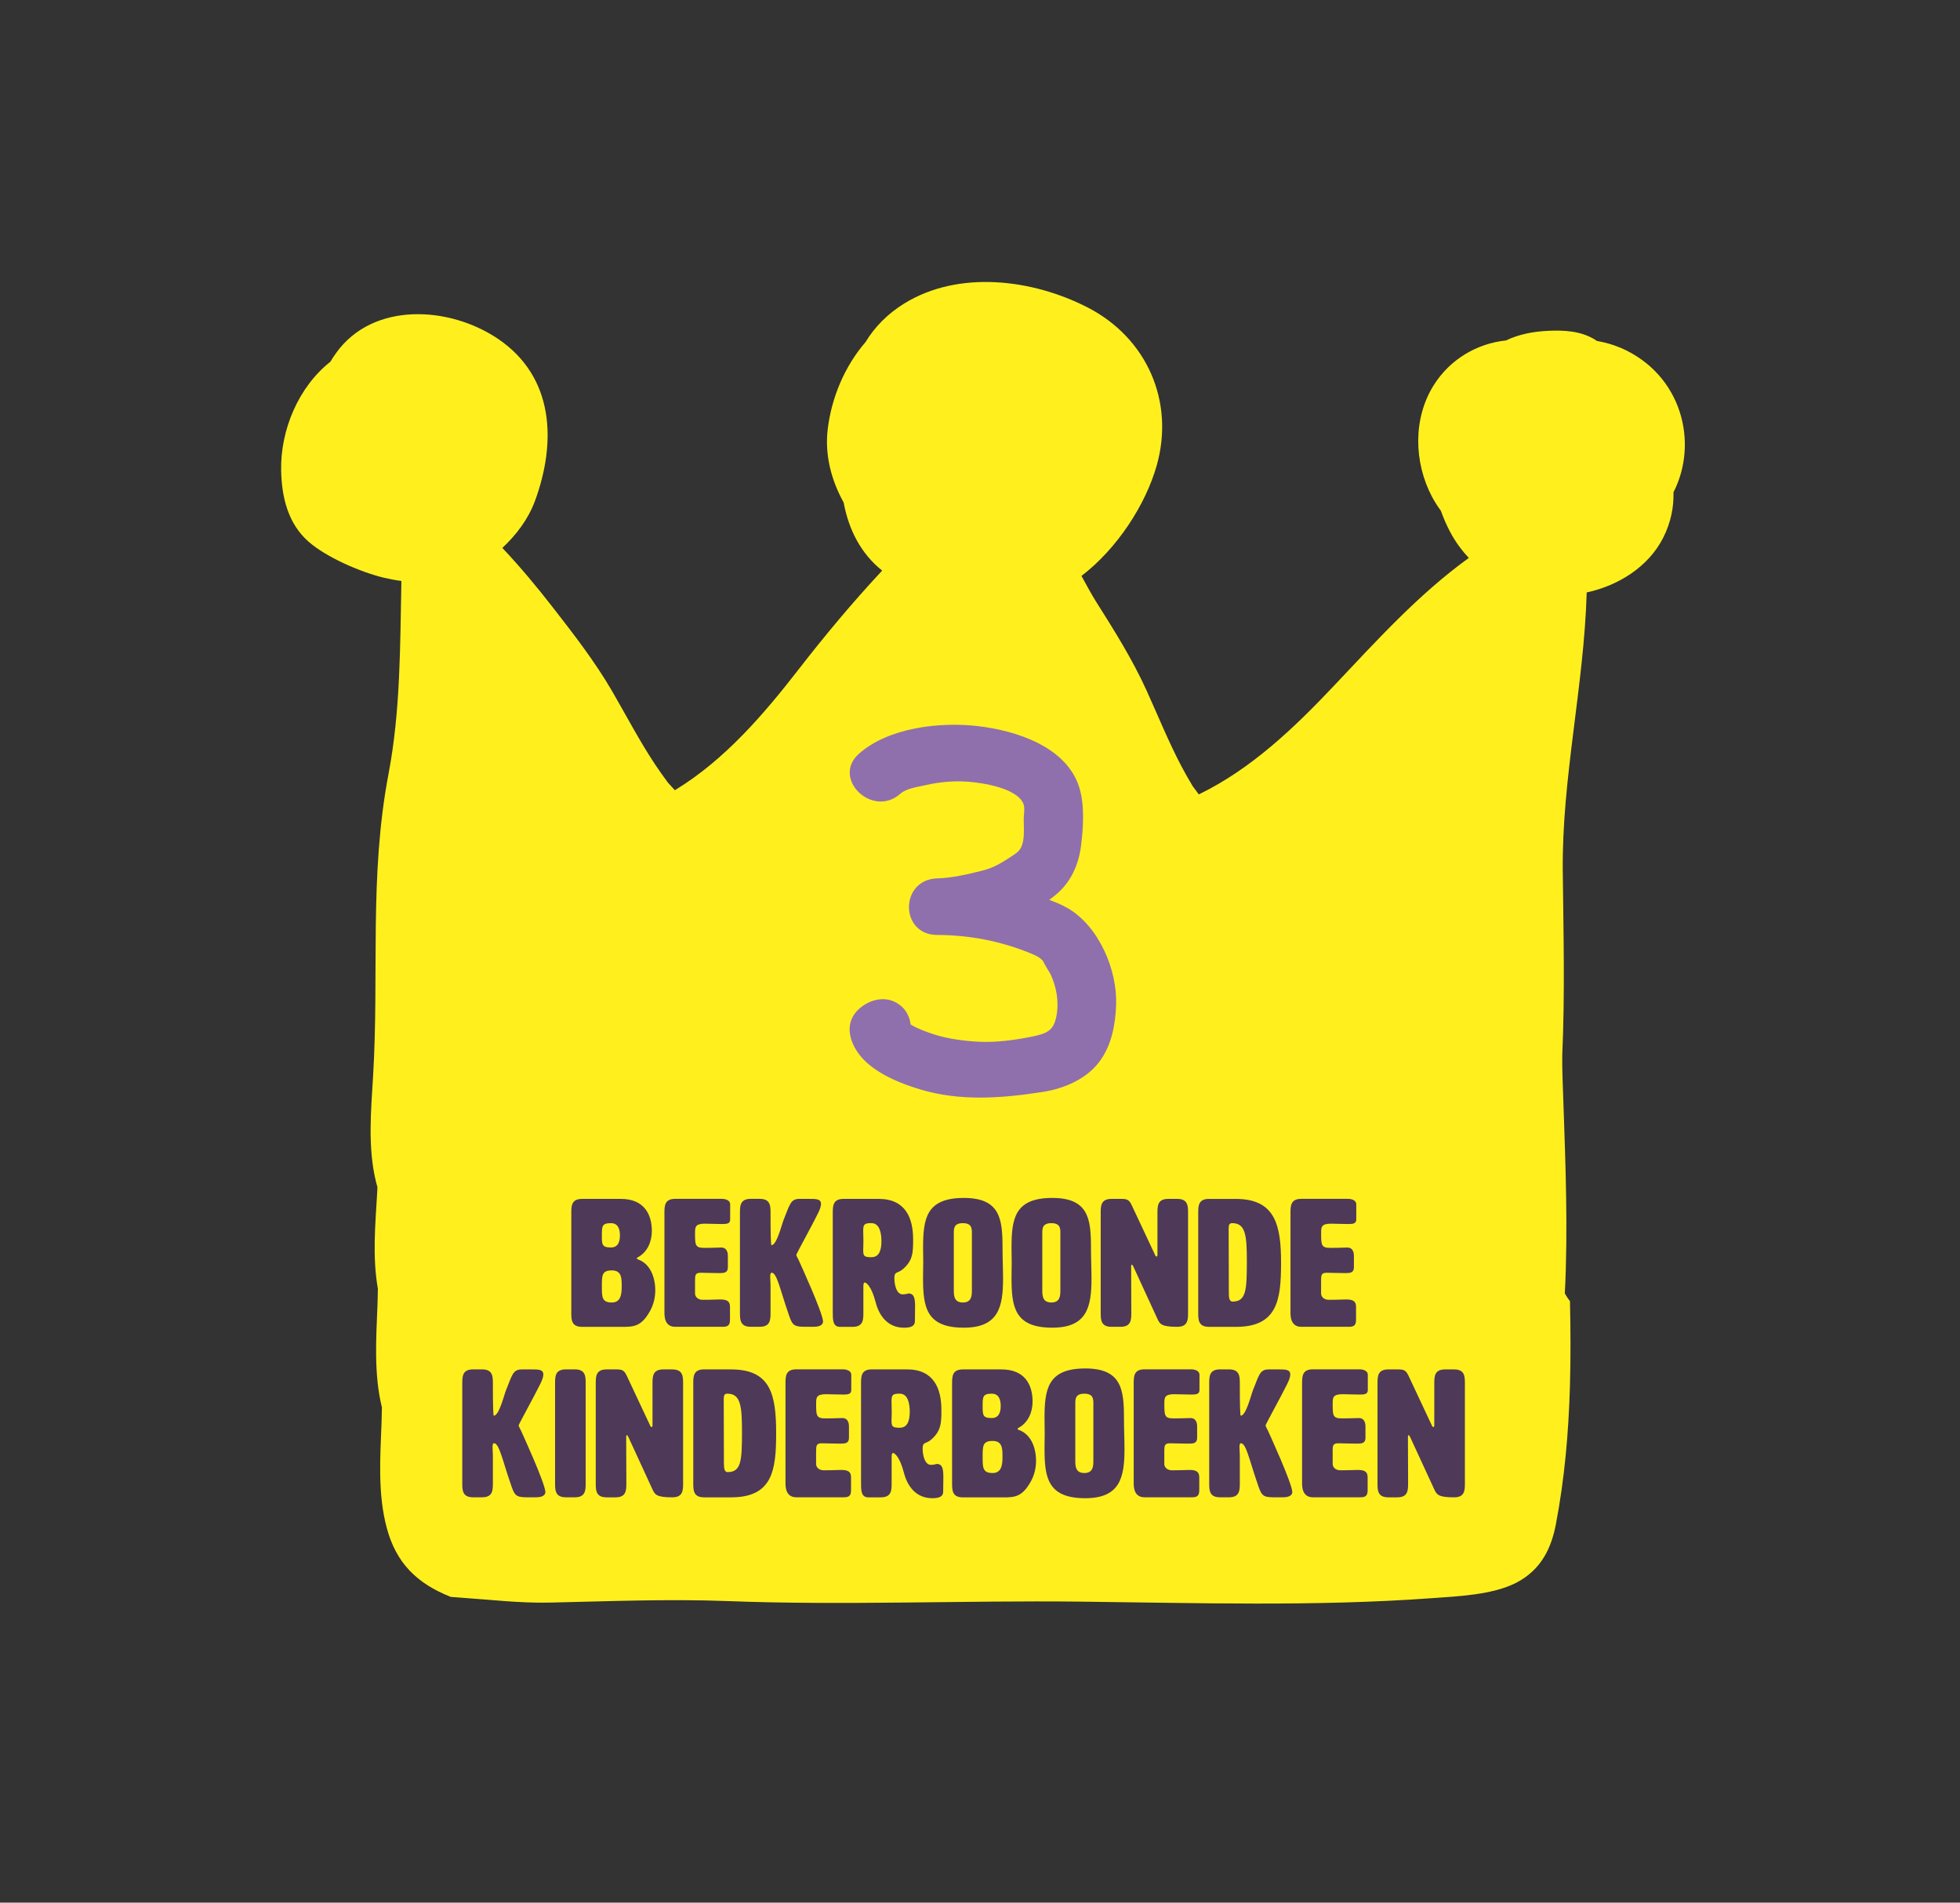 <?xml version="1.0" encoding="UTF-8"?> <svg xmlns="http://www.w3.org/2000/svg" id="Laag_1" data-name="Laag 1" viewBox="0 0 451.42 438.15"><rect x="0" y="0" width="451.42" height="438.15" fill="#333333" stroke="none"/><defs><style> .cls-1 { fill: #4e3959; } .cls-1, .cls-2, .cls-3 { stroke-width: 0px; } .cls-2 { fill: #906fad; } .cls-3 { fill: #fff01d; } </style></defs><path class="cls-3" d="M373.31,80.13c-1.77-.77-3.63-1.29-5.54-1.62-.14-.09-.26-.2-.41-.29-3.32-2.04-7.17-2.21-10.93-2.03-3.38.17-6.72.82-9.57,2.21-6.68.7-12.88,4.32-16.64,10.29-4.83,7.67-4.58,17.83-.4,25.72.61,1.14,1.29,2.21,2.03,3.2.6,1.69,1.32,3.33,2.13,4.87,1.18,2.23,2.64,4.24,4.32,6-11.66,8.42-21.24,19.06-31.11,29.49-8.87,9.39-18.93,19.1-31.09,24.97-.42-.55-.82-1.11-1.24-1.67-.08-.11-.14-.19-.19-.26-.04-.07-.08-.15-.15-.26-.83-1.4-1.65-2.81-2.4-4.25-3.02-5.73-5.43-11.73-8.11-17.62-3.25-7.14-7.53-13.94-11.72-20.57-.85-1.35-1.94-3.36-3.21-5.68,8.29-6.33,14.8-16.49,17.33-25.43,4.17-14.75-2.28-29.39-15.92-36.4-12.65-6.5-29.65-8.67-42.24-.9-3.73,2.31-6.75,5.32-8.89,8.86-4.84,5.61-7.85,12.82-8.72,20.05-.72,6.01.83,11.77,3.67,16.93,1.13,6.11,3.9,11.71,8.87,15.66-6.77,7.26-13.05,14.77-19.29,22.81-7.9,10.17-16.94,20.79-28.46,27.77-.48-.51-.93-1.03-1.4-1.54-.09-.1-.16-.17-.22-.24-.05-.06-.1-.14-.17-.24-.97-1.32-1.92-2.64-2.82-4-3.58-5.42-6.58-11.17-9.83-16.77-3.94-6.8-8.88-13.16-13.71-19.37-3.67-4.72-7.49-9.3-11.58-13.64,3.26-3.04,5.96-6.64,7.5-10.79,4.99-13.52,4.49-28.61-8.55-37.39-11.12-7.49-28.68-8.58-37.2,3.24-.48.67-.94,1.36-1.37,2.08-7.33,5.76-11.52,15.73-11.33,25.04.13,6.13,1.57,12.2,6.29,16.36,4.13,3.64,12.08,7.06,17.36,8.32,1.31.31,2.67.57,4.05.75-.31,14.83-.18,29.77-2.96,44.39-4.49,23.59-2.15,46.04-3.56,69.6-.48,8.04-1.27,16.46.67,24.4.1.4.21.79.32,1.17,0,.11,0,.21,0,.32-.02.39-.04.77-.06,1.15-.43,7.22-1.11,14.75.17,21.96-.03,1.22-.04,2.44-.09,3.67-.3,7.8-.87,15.96,1.02,23.65-.03,1.13-.04,2.26-.08,3.4-.3,8.05-.92,16.48,1.2,24.38,2.15,8.02,6.88,12.76,14.74,15.87.75.06,1.49.12,2.25.17,6.88.47,13.66,1.29,20.58,1.14,13.62-.3,27.24-.87,40.85-.35,27.05,1.04,54.28-.18,81.36.13,26.68.3,54.04,1.15,80.69-.78,6.21-.45,14.21-.76,19.66-3.57,5.78-2.98,8.09-8.02,9.13-13.45,2.02-10.54,2.93-21.14,3.24-31.78.19-6.53.15-13.07.01-19.62-.45-.55-.84-1.16-1.19-1.79.1-1.88.18-3.76.23-5.63.43-14.72-.28-29.49-.76-44.19-.06-1.66-.07-3.32-.06-4.98.63-14.12.28-28.29.12-42.4-.24-21.38,4.89-42.67,5.51-64.21,7.32-1.59,14.21-5.9,17.6-12.57,1.78-3.5,2.48-7.04,2.39-10.51,5.84-11.39,1.95-27.12-12.13-33.25"></path><path class="cls-2" d="M245.98,209.18c-1.37-.8-2.82-1.42-4.32-1.95.51-.37,1.01-.76,1.49-1.16,3.52-2.9,5.3-7,5.84-11.36.52-4.21.86-9.41-.46-13.51-2.97-9.21-14.38-12.94-23.28-13.98-8.79-1.03-20.64.32-27.43,6.37-6.39,5.7,3.16,14.89,9.53,9.21,1.41-1.26,3.98-1.57,5.84-1.99,3.18-.73,6.35-1.02,9.62-.8,3.35.23,11.43,1.43,12.91,5.12.37.91.07,2.43.06,3.41-.01,1.65.17,3.42-.13,5.05-.36,1.93-1,2.52-2.44,3.46-2.41,1.57-4.18,2.75-7.06,3.47-3.32.83-6.87,1.66-10.29,1.76-8.65.25-8.71,13.01,0,13.03,7.45.01,14.83,1.46,21.73,4.32.67.28,1.37.61,1.95,1.03.1.07.37.32.61.54.34.74,1.79,3.12,1.73,2.98,1.46,3.08,2.06,6.49,1.43,9.81-.63,3.37-2.18,4.02-5.6,4.72-3.91.8-8.31,1.4-12.32,1.19-3.37-.18-7.16-.67-10.35-1.72-1.73-.57-3.6-1.24-5.17-2.17-.05-.03-.09-.05-.13-.08-.19-1.51-.86-2.97-1.9-3.98-2.8-2.7-6.7-2.22-9.53,0-4.73,3.71-2.35,9.54,1.43,12.86,3.37,2.96,7.89,4.77,12.19,6.07,9.28,2.79,18.88,2.04,28.29.57,4.88-.76,9.94-2.95,12.91-6.85,2.87-3.77,3.75-8.52,3.93-13.12.32-8.08-3.96-18.13-11.09-22.31"></path><path class="cls-1" d="M329.76,328.22l-5.36-11.41c-.62-1.29-1.08-1.45-2.45-1.45h-2.2c-2.49,0-2.49,1.66-2.49,3.32v22.82c0,1.66,0,3.32,2.49,3.32h2.07c2.49,0,2.49-1.66,2.49-3.32l-.04-10.58c0-.25.04-.42.17-.42.08,0,.21.17.33.42l5.53,11.99c.58,1.24.87,1.91,4.6,1.91,2.49,0,2.49-1.66,2.49-3.32v-22.82c0-1.66,0-3.32-2.49-3.32h-2.07c-2.49,0-2.49,1.66-2.49,3.32v9.54c0,.29-.08.41-.21.41s-.25-.12-.37-.41M306.93,334.32c0-1.37,0-1.95,1.33-1.95.87,0,2.2.08,4.32.08,1.04,0,1.91-.08,1.91-1.33v-2.65c0-.46-.08-1.91-1.54-1.91-.96,0-1.37.08-3.94.08-2.07,0-2.07-.71-2.07-3.41,0-1.33,0-2.16,2.28-2.16,1.04,0,2.32.08,3.94.08,1.04,0,1.87-.04,1.87-1.04v-3.53c0-.83-.91-1.24-1.95-1.24h-10.7c-2.49,0-2.49,1.66-2.49,3.32v22.83c0,.83,0,3.32,2.49,3.32h10.95c1.25,0,1.66-.41,1.66-1.66v-2.9c0-1.24-.54-1.74-2.28-1.74-.87,0-1.66.08-4.03.08-.83,0-1.66-.46-1.74-1.37v-2.91ZM291.94,329.3c-.29-.62-.46-.87-.46-1.04,0-.25,3.65-6.81,4.98-9.54.5-1,.71-1.7.71-2.2,0-1.16-1.16-1.16-2.57-1.16h-2.41c-2.12,0-2.24,1.49-3.61,4.77-.41,1-1.58,5.89-2.82,5.89q-.21,0-.21-7.35c0-1.66,0-3.32-2.49-3.32h-2.07c-2.49,0-2.49,1.66-2.49,3.32v22.82c0,1.66,0,3.32,2.49,3.32h2.07c2.49,0,2.49-1.66,2.49-3.32v-6.23c0-.7-.08-1.45-.08-1.99s.08-.91.33-.91c1.2,0,1.91,3.74,3.78,9.17.91,2.7,1.08,3.28,3.74,3.28h2.16c1.49,0,2.16-.5,2.16-1.25-.12-2.12-5.27-13.36-5.69-14.27M268.16,334.32c0-1.37,0-1.95,1.33-1.95.87,0,2.2.08,4.32.08,1.04,0,1.91-.08,1.91-1.33v-2.65c0-.46-.08-1.91-1.54-1.91-.96,0-1.37.08-3.94.08-2.07,0-2.07-.71-2.07-3.41,0-1.33,0-2.16,2.28-2.16,1.04,0,2.32.08,3.94.08,1.04,0,1.87-.04,1.87-1.04v-3.53c0-.83-.91-1.24-1.95-1.24h-10.71c-2.49,0-2.49,1.66-2.49,3.32v22.83c0,.83,0,3.32,2.49,3.32h10.95c1.25,0,1.66-.41,1.66-1.66v-2.9c0-1.24-.54-1.74-2.28-1.74-.87,0-1.66.08-4.03.08-.83,0-1.66-.46-1.74-1.37v-2.91ZM249.74,320.95c2.08,0,2.08,1.25,2.08,2.28v13.08c0,1.25,0,2.91-2.08,2.91s-2.08-1.66-2.08-2.91v-13.08c0-1.04,0-2.28,2.08-2.28M240.61,330.09c0,1.16-.04,2.28-.04,3.4,0,6.64.62,11.53,9.38,11.53,8.01,0,9.04-4.77,9.04-11.33,0-2.2-.12-4.65-.12-7.14,0-6.6-.58-11.41-8.92-11.41-8.76,0-9.38,4.89-9.38,11.58,0,1.08.04,2.2.04,3.36M228.61,331.83c2.28,0,2.28,1.79,2.28,3.65s-.21,3.74-2.28,3.74c-2.29,0-2.29-1.25-2.29-3.74s0-3.65,2.29-3.65M228.4,320.95c1.66,0,2.08,1.37,2.08,2.83s-.42,2.78-2.08,2.78c-2.08,0-2.08-.71-2.08-2.78s0-2.83,2.08-2.83M234.54,328.84c2.28-1.2,3.28-3.65,3.28-6.1,0-3.82-1.78-7.38-7.13-7.38h-8.92c-2.49,0-2.49,1.66-2.49,3.32v22.83c0,1.66,0,3.32,2.49,3.32h9.26c2.7,0,4.44-.08,6.47-3.82.71-1.33,1.12-2.95,1.12-4.57,0-2.91-1.08-6.19-4.07-7.18-.12-.04-.17-.12-.17-.21s.04-.17.17-.21M207.24,320.95c1.87,0,2.29,2.28,2.29,4.15s-.42,3.69-2.29,3.69c-1.66,0-1.91-.25-1.91-1.62,0-.5.05-1.25.05-2.08,0-.87-.05-1.83-.05-2.37,0-1.49.25-1.78,1.91-1.78M200.8,315.35c-2.49,0-2.49,1.66-2.49,3.32v22.83c0,1.66,0,3.32,1.66,3.32h2.9c2.49,0,2.49-1.66,2.49-3.32v-5.89c0-.33,0-1,.33-1,.25,0,1.49.66,2.49,4.52.79,3.07,2.74,5.89,6.56,5.89,2.16,0,2.49-.75,2.49-1.58,0-1.24.04-2.36.04-3.28,0-1.91-.21-3.03-1.53-3.03-.12,0-.58.21-1.33.21-1.37,0-1.91-2.08-1.91-3.78,0-1.58.75-1,1.91-1.99,2.36-1.99,2.41-3.9,2.41-6.89,0-4.9-1.74-9.33-7.92-9.33h-8.1ZM187.97,334.32c0-1.37,0-1.95,1.33-1.95.87,0,2.2.08,4.32.08,1.04,0,1.91-.08,1.91-1.33v-2.65c0-.46-.08-1.91-1.54-1.91-.96,0-1.37.08-3.94.08-2.08,0-2.08-.71-2.08-3.41,0-1.33,0-2.16,2.28-2.16,1.04,0,2.32.08,3.94.08,1.04,0,1.87-.04,1.87-1.04v-3.53c0-.83-.91-1.24-1.95-1.24h-10.71c-2.49,0-2.49,1.66-2.49,3.32v22.83c0,.83,0,3.32,2.49,3.32h10.95c1.25,0,1.66-.41,1.66-1.66v-2.9c0-1.24-.54-1.74-2.28-1.74-.87,0-1.66.08-4.03.08-.83,0-1.66-.46-1.74-1.37v-2.91ZM167.56,320.95c3.12,0,3.33,3.11,3.33,8.93,0,6.64-.21,9.13-3.33,9.13-.75,0-.83-1-.83-2.08,0-4.9-.04-10.01-.04-14.7,0-.87.12-1.29.87-1.29M162.16,315.35c-2.49,0-2.49,1.66-2.49,3.32v22.83c0,1.66,0,3.32,2.49,3.32h6.22c9.54,0,10.38-6.22,10.38-14.73,0-8.93-1.24-14.73-10.38-14.73h-6.22ZM149.71,328.22l-5.36-11.41c-.62-1.29-1.08-1.45-2.45-1.45h-2.2c-2.49,0-2.49,1.66-2.49,3.32v22.82c0,1.66,0,3.32,2.49,3.32h2.07c2.49,0,2.49-1.66,2.49-3.32l-.04-10.58c0-.25.04-.42.17-.42.08,0,.21.17.33.42l5.52,11.99c.58,1.24.87,1.91,4.6,1.91,2.49,0,2.49-1.66,2.49-3.32v-22.82c0-1.66,0-3.32-2.49-3.32h-2.07c-2.49,0-2.49,1.66-2.49,3.32v9.54c0,.29-.08.41-.21.41s-.25-.12-.37-.41M134.89,318.67c0-1.66,0-3.32-2.49-3.32h-2.07c-2.49,0-2.49,1.66-2.49,3.32v22.82c0,1.66,0,3.32,2.49,3.32h2.07c2.49,0,2.49-1.66,2.49-3.32v-22.82ZM119.91,329.3c-.29-.62-.46-.87-.46-1.04,0-.25,3.65-6.81,4.98-9.54.5-1,.71-1.7.71-2.2,0-1.16-1.16-1.16-2.57-1.16h-2.41c-2.12,0-2.24,1.49-3.61,4.77-.42,1-1.58,5.89-2.82,5.89q-.21,0-.21-7.35c0-1.66,0-3.32-2.49-3.32h-2.07c-2.49,0-2.49,1.66-2.49,3.32v22.82c0,1.66,0,3.32,2.49,3.32h2.07c2.49,0,2.49-1.66,2.49-3.32v-6.23c0-.7-.08-1.45-.08-1.99s.08-.91.33-.91c1.2,0,1.91,3.74,3.78,9.17.91,2.7,1.08,3.28,3.74,3.28h2.16c1.49,0,2.16-.5,2.16-1.25-.12-2.12-5.27-13.36-5.69-14.27"></path><path class="cls-1" d="M304.27,295.05c0-1.37,0-1.95,1.33-1.95.87,0,2.2.08,4.32.08,1.04,0,1.91-.08,1.91-1.33v-2.65c0-.46-.08-1.91-1.54-1.91-.95,0-1.37.08-3.94.08-2.07,0-2.07-.71-2.07-3.41,0-1.33,0-2.16,2.28-2.16,1.04,0,2.32.08,3.94.08,1.04,0,1.87-.04,1.87-1.04v-3.52c0-.83-.91-1.24-1.95-1.24h-10.71c-2.49,0-2.49,1.66-2.49,3.32v22.83c0,.83,0,3.32,2.49,3.32h10.95c1.25,0,1.66-.42,1.66-1.66v-2.9c0-1.24-.54-1.74-2.28-1.74-.87,0-1.66.08-4.03.08-.83,0-1.66-.46-1.74-1.37v-2.91ZM283.85,281.68c3.12,0,3.32,3.11,3.32,8.93,0,6.64-.21,9.13-3.32,9.13-.75,0-.83-1-.83-2.08,0-4.9-.04-10.01-.04-14.7,0-.87.12-1.29.87-1.29M278.46,276.09c-2.49,0-2.49,1.66-2.49,3.32v22.83c0,1.66,0,3.32,2.49,3.32h6.22c9.54,0,10.37-6.22,10.37-14.73s-1.24-14.73-10.37-14.73h-6.22ZM266.01,288.95l-5.36-11.41c-.62-1.29-1.08-1.45-2.45-1.45h-2.2c-2.49,0-2.49,1.66-2.49,3.32v22.82c0,1.66,0,3.32,2.49,3.32h2.07c2.49,0,2.49-1.66,2.49-3.32l-.04-10.58c0-.25.04-.41.17-.41.08,0,.21.17.33.41l5.52,11.99c.58,1.25.87,1.91,4.6,1.91,2.49,0,2.49-1.66,2.49-3.32v-22.82c0-1.66,0-3.32-2.49-3.32h-2.07c-2.49,0-2.49,1.66-2.49,3.32v9.54c0,.29-.08.42-.21.42s-.25-.12-.37-.42M242.14,281.68c2.08,0,2.08,1.25,2.08,2.28v13.08c0,1.25,0,2.91-2.08,2.91s-2.08-1.66-2.08-2.91v-13.08c0-1.04,0-2.28,2.08-2.28M233.01,290.82c0,1.16-.04,2.28-.04,3.4,0,6.64.62,11.53,9.38,11.53,8.01,0,9.04-4.77,9.04-11.33,0-2.2-.12-4.65-.12-7.14,0-6.6-.58-11.41-8.92-11.41-8.76,0-9.38,4.89-9.38,11.58,0,1.08.04,2.2.04,3.36M221.76,281.68c2.08,0,2.08,1.25,2.08,2.28v13.08c0,1.25,0,2.91-2.08,2.91s-2.08-1.66-2.08-2.91v-13.08c0-1.04,0-2.28,2.08-2.28M212.63,290.82c0,1.16-.04,2.28-.04,3.4,0,6.64.62,11.53,9.38,11.53,8.01,0,9.05-4.77,9.05-11.33,0-2.2-.12-4.65-.12-7.14,0-6.6-.58-11.41-8.92-11.41-8.76,0-9.38,4.89-9.38,11.58,0,1.08.04,2.2.04,3.36M200.72,281.68c1.87,0,2.29,2.28,2.29,4.15s-.42,3.69-2.29,3.69c-1.66,0-1.91-.25-1.91-1.62,0-.5.05-1.25.05-2.08,0-.87-.05-1.83-.05-2.37,0-1.49.25-1.78,1.91-1.78M194.29,276.09c-2.49,0-2.49,1.66-2.49,3.32v22.83c0,1.66,0,3.32,1.66,3.32h2.9c2.49,0,2.49-1.66,2.49-3.32v-5.89c0-.33,0-1,.33-1,.25,0,1.49.66,2.49,4.52.79,3.07,2.74,5.89,6.56,5.89,2.16,0,2.49-.75,2.49-1.58,0-1.24.04-2.36.04-3.28,0-1.91-.21-3.03-1.53-3.03-.12,0-.58.21-1.33.21-1.37,0-1.91-2.08-1.91-3.78,0-1.58.75-1,1.91-1.99,2.37-1.99,2.41-3.9,2.41-6.89,0-4.9-1.74-9.33-7.92-9.33h-8.1ZM183.86,290.03c-.29-.62-.46-.87-.46-1.04,0-.25,3.65-6.81,4.98-9.54.5-1,.71-1.7.71-2.2,0-1.16-1.16-1.16-2.57-1.16h-2.41c-2.12,0-2.24,1.49-3.61,4.77-.42,1-1.58,5.89-2.82,5.89q-.21,0-.21-7.35c0-1.66,0-3.32-2.49-3.32h-2.07c-2.49,0-2.49,1.66-2.49,3.32v22.82c0,1.66,0,3.32,2.49,3.32h2.07c2.49,0,2.49-1.66,2.49-3.32v-6.23c0-.71-.08-1.45-.08-1.99s.08-.91.33-.91c1.2,0,1.91,3.74,3.78,9.17.91,2.7,1.08,3.28,3.74,3.28h2.16c1.5,0,2.16-.5,2.16-1.25-.12-2.12-5.27-13.36-5.69-14.28M160.08,295.05c0-1.37,0-1.95,1.33-1.95.87,0,2.2.08,4.32.08,1.04,0,1.91-.08,1.91-1.33v-2.65c0-.46-.08-1.91-1.54-1.91-.95,0-1.37.08-3.94.08-2.08,0-2.08-.71-2.08-3.41,0-1.33,0-2.16,2.28-2.16,1.04,0,2.32.08,3.94.08,1.04,0,1.87-.04,1.87-1.04v-3.52c0-.83-.91-1.24-1.95-1.24h-10.7c-2.49,0-2.49,1.66-2.49,3.32v22.83c0,.83,0,3.32,2.49,3.32h10.95c1.25,0,1.66-.42,1.66-1.66v-2.9c0-1.24-.54-1.74-2.28-1.74-.87,0-1.66.08-4.03.08-.83,0-1.66-.46-1.74-1.37v-2.91ZM140.91,292.56c2.28,0,2.28,1.79,2.28,3.65s-.21,3.74-2.28,3.74c-2.29,0-2.29-1.25-2.29-3.74s0-3.65,2.29-3.65M140.7,281.68c1.66,0,2.08,1.37,2.08,2.82s-.42,2.78-2.08,2.78c-2.08,0-2.08-.71-2.08-2.78s0-2.82,2.08-2.82M146.85,289.57c2.28-1.2,3.28-3.65,3.28-6.1,0-3.82-1.78-7.38-7.13-7.38h-8.93c-2.49,0-2.49,1.66-2.49,3.32v22.83c0,1.66,0,3.32,2.49,3.32h9.26c2.7,0,4.44-.08,6.47-3.81.71-1.33,1.12-2.95,1.12-4.57,0-2.91-1.08-6.19-4.07-7.18-.12-.04-.17-.12-.17-.21s.04-.17.17-.21"></path></svg> 